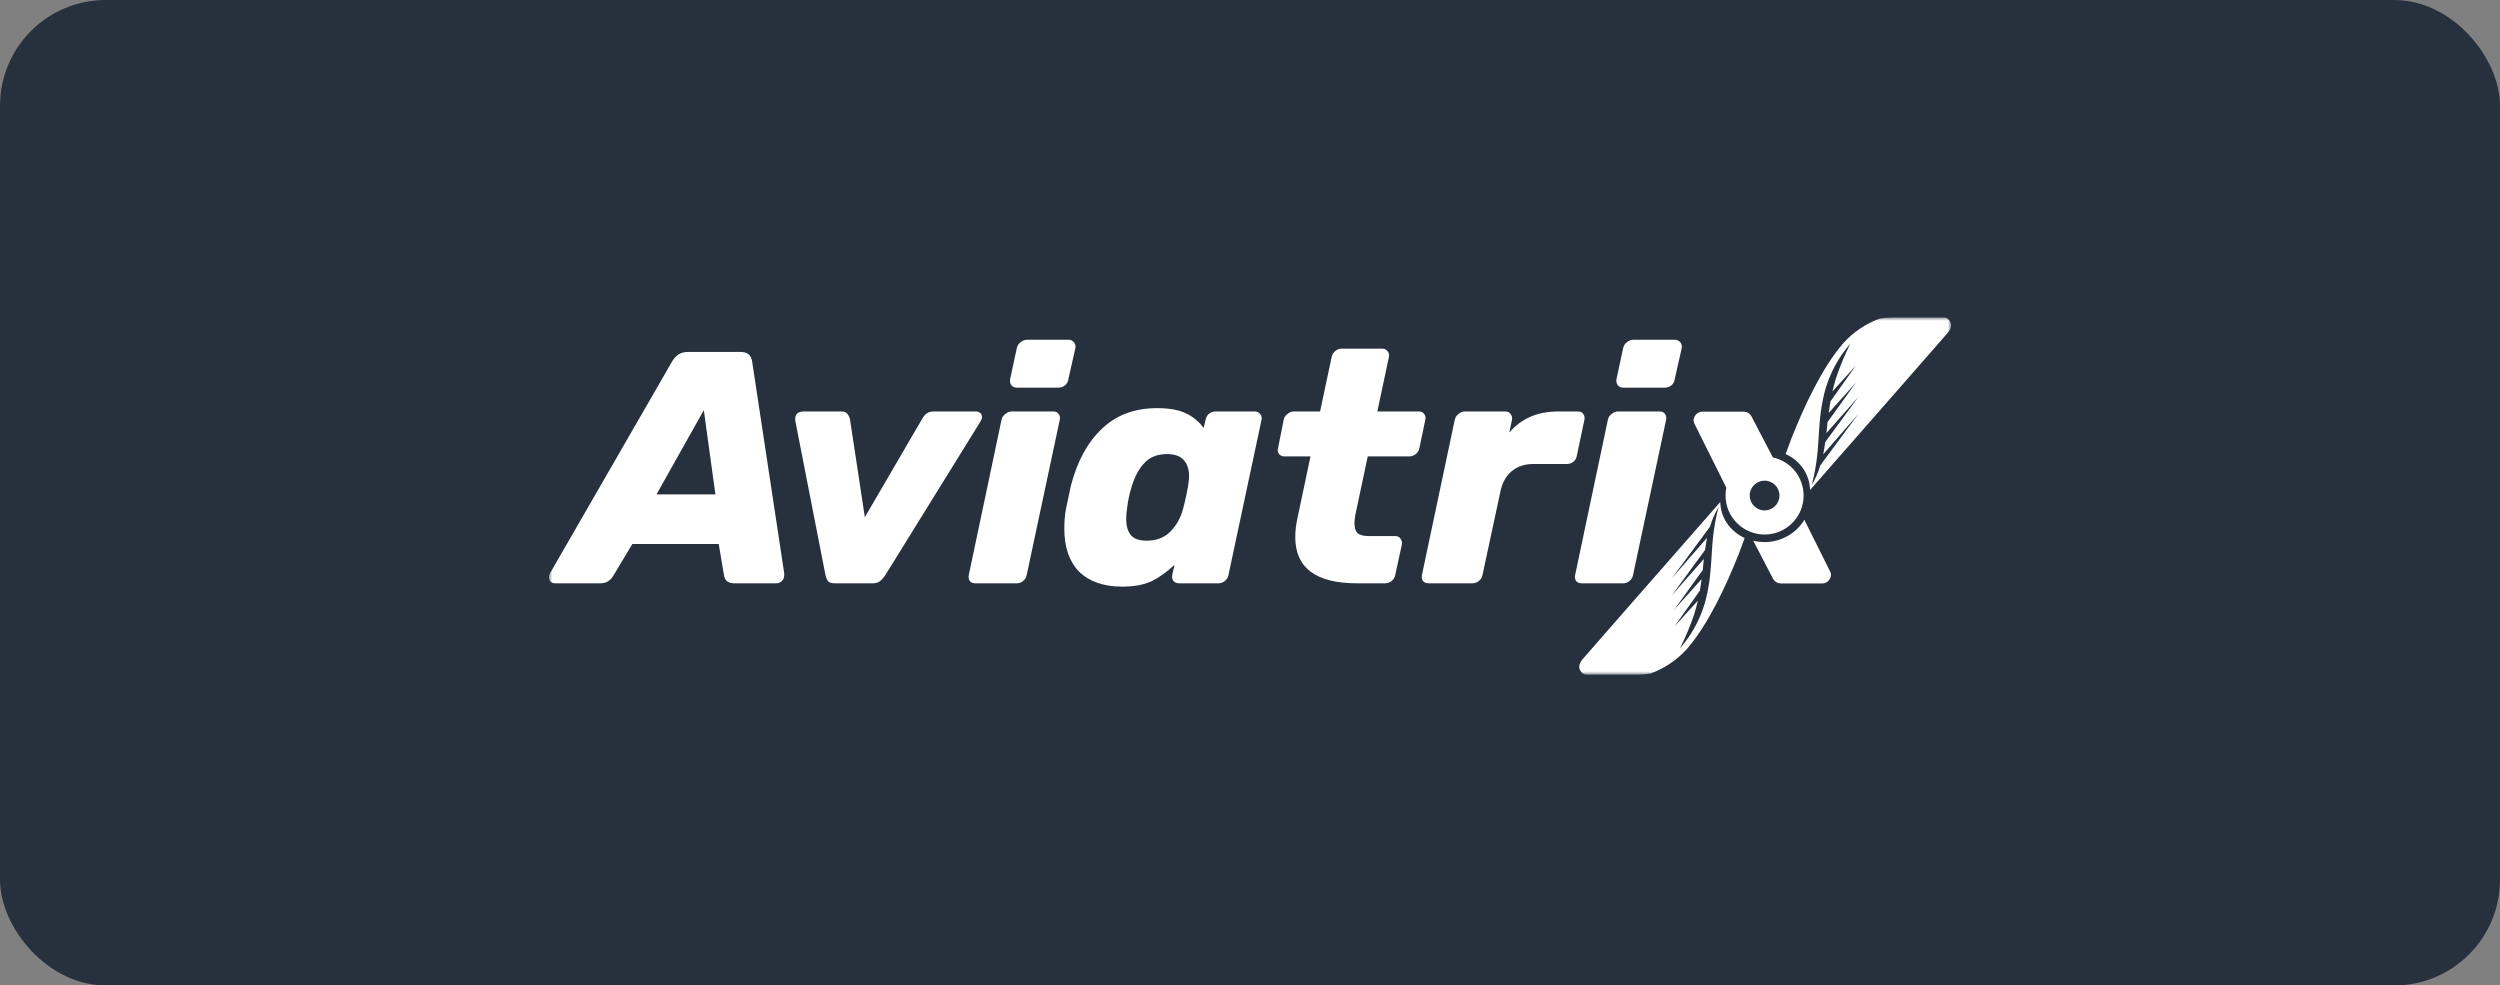 <svg width="378" height="149" viewBox="0 0 378 149" fill="none" xmlns="http://www.w3.org/2000/svg">
<rect x="0" y="0" width="378" height="149" fill="#808080" stroke="none"/>
<rect x="0.5" y="0.5" width="377" height="148" rx="15.5" fill="#27303D"/>
<rect x="0.5" y="0.5" width="377" height="148" rx="15.5" stroke="#27303D"/>
<mask id="mask0_5855_35261" style="mask-type:luminance" maskUnits="userSpaceOnUse" x="83" y="48" width="212" height="54">
<path d="M295 48H83V102H295V48Z" fill="white"/>
</mask>
<g mask="url(#mask0_5855_35261)">
<path fill-rule="evenodd" clip-rule="evenodd" d="M269.99 68.65C270.09 68.693 270.186 68.74 270.279 68.791C270.785 69.049 271.254 69.374 271.673 69.758C272.334 70.342 272.859 71.066 273.205 71.876C273.493 72.556 273.652 73.282 273.677 74.019V74.095L286.386 59.597L286.561 59.397L294.454 50.376C295.036 49.712 295.123 49.116 294.856 48.617C294.841 48.613 294.829 48.605 294.818 48.596C294.807 48.586 294.8 48.574 294.795 48.561C294.77 48.504 294.738 48.449 294.702 48.397C294.629 48.305 294.545 48.221 294.454 48.145C294.292 48.042 294.1 47.991 293.907 48.001H286.174C285.525 48.001 284.88 48.053 284.24 48.157C282.12 48.926 280.222 50.206 278.718 51.883C275.553 55.498 272.8 61.396 270.878 66.251L269.99 68.65ZM276.751 56.763C276.375 57.646 276.068 58.556 275.831 59.485C275.674 60.113 275.551 60.748 275.439 61.392C275.39 61.699 275.342 62.008 275.298 62.311C275.187 63.235 275.091 64.158 275.043 65.109C275.009 65.789 274.959 66.454 274.911 67.116C274.891 67.38 274.872 67.644 274.854 67.907C274.802 68.559 274.725 69.21 274.634 69.858C274.62 69.962 274.604 70.066 274.586 70.17C274.579 70.222 274.57 70.274 274.561 70.326C274.41 71.348 274.194 72.359 273.918 73.356C274.476 72.416 274.916 71.412 275.23 70.366L279.024 65.229L281.027 62.539L275.67 68.691C275.715 68.471 275.754 68.251 275.795 68.031C275.87 67.632 275.931 67.232 275.982 66.832L280.991 59.997L276.155 65.489C276.159 65.455 276.164 65.42 276.17 65.385C276.179 65.329 276.187 65.273 276.187 65.217L276.335 63.738L276.364 63.762L279.918 58.818L280.67 57.766L279.754 58.814L276.503 62.435C276.576 61.849 276.664 61.265 276.767 60.684L280.615 55.268L277.068 59.181C277.227 58.478 277.407 57.782 277.628 57.099C278.222 55.339 278.94 53.624 279.777 51.966C278.525 53.399 277.505 55.017 276.751 56.763Z" fill="white"/>
<path d="M153.785 58.614C153.418 58.614 153.134 58.497 152.934 58.264C152.734 57.998 152.667 57.681 152.734 57.315L153.735 52.667C153.801 52.301 153.985 52.001 154.285 51.768C154.619 51.501 154.952 51.368 155.286 51.368H161.541C161.908 51.368 162.191 51.501 162.391 51.768C162.591 52.001 162.658 52.301 162.591 52.667L161.541 57.315C161.507 57.681 161.341 57.998 161.04 58.264C160.74 58.497 160.407 58.614 160.04 58.614H153.785Z" fill="white"/>
<path d="M147.48 88.197C147.113 88.197 146.829 88.08 146.629 87.847C146.462 87.581 146.412 87.281 146.479 86.948L151.433 63.461C151.5 63.128 151.683 62.845 151.983 62.612C152.284 62.345 152.617 62.212 152.984 62.212H159.239C159.606 62.212 159.873 62.328 160.04 62.562C160.24 62.795 160.306 63.095 160.24 63.461L155.236 86.948C155.169 87.314 154.986 87.614 154.685 87.847C154.419 88.08 154.102 88.197 153.735 88.197H147.48Z" fill="white"/>
<path fill-rule="evenodd" clip-rule="evenodd" d="M83.25 87.947C83.417 88.114 83.65 88.197 83.951 88.197H90.806C91.607 88.197 92.24 87.831 92.707 87.098L95.61 82.251H108.67L109.47 86.998C109.604 87.797 110.121 88.197 111.021 88.197H117.376C117.743 88.197 118.043 88.064 118.277 87.797C118.511 87.531 118.611 87.164 118.577 86.698L113.724 54.666C113.59 53.7 113.023 53.217 112.022 53.217H103.916C102.949 53.217 102.181 53.7 101.614 54.666L83.15 86.698C83.05 86.898 83 87.081 83 87.248C83 87.514 83.083 87.747 83.25 87.947ZM108.169 74.755H99.263L106.418 62.012L108.169 74.755Z" fill="white"/>
<path d="M125.21 87.897C125.41 88.097 125.744 88.197 126.211 88.197H131.915C132.382 88.197 132.749 88.097 133.016 87.897C133.316 87.664 133.6 87.347 133.867 86.948L148.228 63.761C148.394 63.495 148.478 63.261 148.478 63.061C148.478 62.795 148.394 62.595 148.228 62.462C148.061 62.295 147.827 62.212 147.527 62.212H141.122C140.422 62.212 139.871 62.562 139.471 63.261L130.764 78.203L128.513 63.361C128.413 62.995 128.263 62.712 128.062 62.512C127.896 62.312 127.595 62.212 127.162 62.212H121.557C121.057 62.212 120.69 62.345 120.456 62.612C120.256 62.878 120.19 63.228 120.256 63.661L124.81 86.948C124.91 87.347 125.043 87.664 125.21 87.897Z" fill="white"/>
<path fill-rule="evenodd" clip-rule="evenodd" d="M163.176 86.448C164.71 87.947 166.879 88.697 169.681 88.697C171.449 88.697 172.917 88.43 174.084 87.897C175.252 87.331 176.419 86.498 177.587 85.399L177.236 86.948C177.17 87.281 177.236 87.581 177.437 87.847C177.637 88.08 177.92 88.197 178.287 88.197H184.242C184.576 88.197 184.892 88.08 185.193 87.847C185.493 87.614 185.676 87.314 185.743 86.948L190.747 63.461C190.814 63.128 190.747 62.845 190.547 62.612C190.347 62.345 190.063 62.212 189.696 62.212H183.792C183.425 62.212 183.091 62.329 182.791 62.562C182.524 62.795 182.357 63.095 182.29 63.461L181.99 64.711C181.29 63.745 180.406 63.012 179.338 62.512C178.271 61.979 176.803 61.712 174.935 61.712C171.566 61.712 168.797 62.745 166.628 64.811C164.46 66.843 162.892 69.708 161.925 73.406L161.174 76.954C161.007 77.82 160.924 78.819 160.924 79.952C160.924 82.75 161.674 84.915 163.176 86.448ZM176.936 80.401C176.036 81.301 174.851 81.751 173.384 81.751C172.249 81.751 171.449 81.468 170.982 80.901C170.515 80.335 170.281 79.519 170.281 78.453C170.281 77.92 170.331 77.353 170.431 76.754C170.531 75.821 170.748 74.788 171.082 73.655C171.549 72.09 172.199 70.874 173.033 70.008C173.867 69.108 175.001 68.658 176.436 68.658C177.603 68.658 178.454 68.958 178.988 69.558C179.522 70.157 179.789 70.974 179.789 72.007C179.789 72.24 179.755 72.623 179.688 73.156C179.522 74.255 179.255 75.504 178.888 76.904C178.521 78.303 177.87 79.469 176.936 80.401Z" fill="white"/>
<path d="M205.202 88.197C198.964 88.197 195.845 85.865 195.845 81.201C195.845 80.268 195.962 79.285 196.195 78.252L198.147 69.008H194.244C193.877 69.008 193.593 68.891 193.393 68.658C193.193 68.392 193.143 68.092 193.243 67.758L194.094 63.461C194.16 63.128 194.344 62.845 194.644 62.612C194.944 62.345 195.278 62.212 195.645 62.212H199.598L201.349 53.967C201.416 53.6 201.599 53.3 201.9 53.067C202.2 52.834 202.517 52.717 202.85 52.717H209.005C209.372 52.717 209.639 52.851 209.806 53.117C210.006 53.35 210.073 53.633 210.006 53.967L208.254 62.212H214.509C214.876 62.212 215.143 62.328 215.31 62.562C215.51 62.795 215.577 63.095 215.51 63.461L214.609 67.758C214.543 68.125 214.359 68.425 214.059 68.658C213.759 68.891 213.442 69.008 213.108 69.008H206.803L205.002 77.503C204.868 78.069 204.802 78.636 204.802 79.202C204.802 79.835 204.952 80.301 205.252 80.601C205.586 80.901 206.136 81.051 206.903 81.051H210.957C211.323 81.051 211.59 81.184 211.757 81.451C211.957 81.684 212.024 81.984 211.957 82.35L210.957 86.948C210.89 87.314 210.706 87.614 210.406 87.847C210.106 88.08 209.789 88.197 209.455 88.197H205.202Z" fill="white"/>
<path d="M215.146 87.847C215.346 88.08 215.63 88.197 215.997 88.197H222.602C222.969 88.197 223.302 88.08 223.602 87.847C223.903 87.614 224.086 87.314 224.153 86.948L226.855 74.355C227.122 73.022 227.689 71.99 228.556 71.257C229.423 70.524 230.524 70.157 231.859 70.157H236.913C237.28 70.157 237.613 70.041 237.913 69.808C238.214 69.541 238.38 69.241 238.414 68.908L239.565 63.461C239.631 63.095 239.565 62.795 239.364 62.562C239.198 62.328 238.947 62.212 238.614 62.212H235.712C233.977 62.212 232.509 62.495 231.308 63.061C230.107 63.594 229.073 64.377 228.206 65.41L228.606 63.511C228.673 63.145 228.606 62.845 228.406 62.612C228.239 62.345 227.972 62.212 227.606 62.212H221.501C221.134 62.212 220.8 62.345 220.5 62.612C220.2 62.845 220.016 63.145 219.95 63.511L214.996 86.948C214.929 87.281 214.979 87.581 215.146 87.847Z" fill="white"/>
<path d="M245.464 58.614C245.097 58.614 244.813 58.497 244.613 58.264C244.413 57.998 244.346 57.681 244.413 57.315L245.414 52.667C245.48 52.301 245.664 52.001 245.964 51.768C246.298 51.501 246.631 51.368 246.965 51.368H253.22C253.587 51.368 253.87 51.501 254.07 51.768C254.27 52.001 254.337 52.301 254.27 52.667L253.22 57.315C253.186 57.681 253.02 57.998 252.719 58.264C252.419 58.497 252.085 58.614 251.718 58.614H245.464Z" fill="white"/>
<path d="M239.159 88.197C238.792 88.197 238.509 88.08 238.308 87.847C238.142 87.581 238.092 87.281 238.158 86.948L243.112 63.461C243.179 63.128 243.362 62.845 243.662 62.612C243.963 62.345 244.296 62.212 244.663 62.212H250.918C251.285 62.212 251.552 62.328 251.719 62.562C251.919 62.795 251.985 63.095 251.919 63.461L246.915 86.948C246.848 87.314 246.665 87.614 246.365 87.847C246.098 88.08 245.781 88.197 245.414 88.197H239.159Z" fill="white"/>
<path fill-rule="evenodd" clip-rule="evenodd" d="M256.165 63.996L261.022 73.742C260.944 74.124 260.903 74.52 260.903 74.925C260.903 78.18 263.546 80.819 266.805 80.819C270.065 80.819 272.707 78.18 272.707 74.925C272.707 72.1 270.715 69.74 268.061 69.165L264.922 63.147C264.655 62.547 264.206 62.247 263.571 62.247H257.366C256.999 62.247 256.682 62.397 256.416 62.697C256.182 62.963 256.065 63.263 256.065 63.596C256.065 63.663 256.099 63.796 256.165 63.996ZM266.805 77.172C268.048 77.172 269.055 76.166 269.055 74.925C269.055 73.684 268.048 72.678 266.805 72.678C265.563 72.678 264.555 73.684 264.555 74.925C264.555 76.166 265.563 77.172 266.805 77.172Z" fill="white"/>
<path fill-rule="evenodd" clip-rule="evenodd" d="M263.503 81.209C263.596 81.259 263.692 81.306 263.792 81.35L262.904 83.749C260.983 88.603 258.229 94.502 255.065 98.117C253.559 99.794 251.661 101.073 249.541 101.843C248.902 101.947 248.256 101.999 247.608 101.999H239.875C239.682 102.008 239.49 101.958 239.327 101.855C239.236 101.779 239.153 101.695 239.079 101.603C239.043 101.551 239.012 101.496 238.987 101.439C238.982 101.426 238.974 101.414 238.963 101.404C238.953 101.394 238.94 101.387 238.927 101.383C238.658 100.883 238.746 100.288 239.327 99.624L247.22 90.603L247.396 90.403L260.104 75.905V75.981C260.129 76.718 260.289 77.444 260.577 78.123C260.924 78.934 261.447 79.658 262.109 80.242C262.528 80.626 262.997 80.951 263.503 81.209ZM257.951 90.515C257.714 91.444 257.406 92.354 257.03 93.237C256.277 94.983 255.256 96.601 254.004 98.033C254.842 96.376 255.56 94.661 256.154 92.901C256.374 92.217 256.554 91.522 256.714 90.818L253.168 94.732L257.014 89.316C257.118 88.734 257.206 88.151 257.278 87.565L254.028 91.186L253.112 92.233L253.864 91.182L257.419 86.238L257.447 86.262L257.595 84.783C257.595 84.727 257.604 84.67 257.612 84.615C257.618 84.58 257.624 84.545 257.627 84.511L252.792 90.003L257.799 83.168C257.851 82.768 257.911 82.368 257.987 81.969C258.027 81.749 258.067 81.529 258.111 81.309L252.755 87.461L254.757 84.771L258.551 79.634C258.866 78.588 259.306 77.584 259.864 76.644C259.588 77.64 259.373 78.652 259.22 79.674C259.212 79.726 259.203 79.778 259.195 79.83C259.178 79.934 259.161 80.038 259.148 80.142C259.056 80.789 258.98 81.441 258.927 82.092C258.909 82.356 258.89 82.62 258.871 82.884C258.822 83.545 258.774 84.211 258.739 84.891C258.691 85.842 258.595 86.765 258.483 87.689C258.439 87.992 258.391 88.3 258.343 88.607C258.231 89.251 258.107 89.887 257.951 90.515Z" fill="white"/>
<path d="M266.805 81.964C269.35 81.964 271.582 80.616 272.819 78.596L276.744 86.469C276.81 86.669 276.844 86.802 276.844 86.869C276.844 87.202 276.726 87.502 276.492 87.768C276.227 88.068 275.909 88.218 275.542 88.218H269.337C268.704 88.218 268.253 87.918 267.987 87.319L265.085 81.753C265.636 81.891 266.212 81.964 266.805 81.964Z" fill="white"/>
</g>
</svg>
